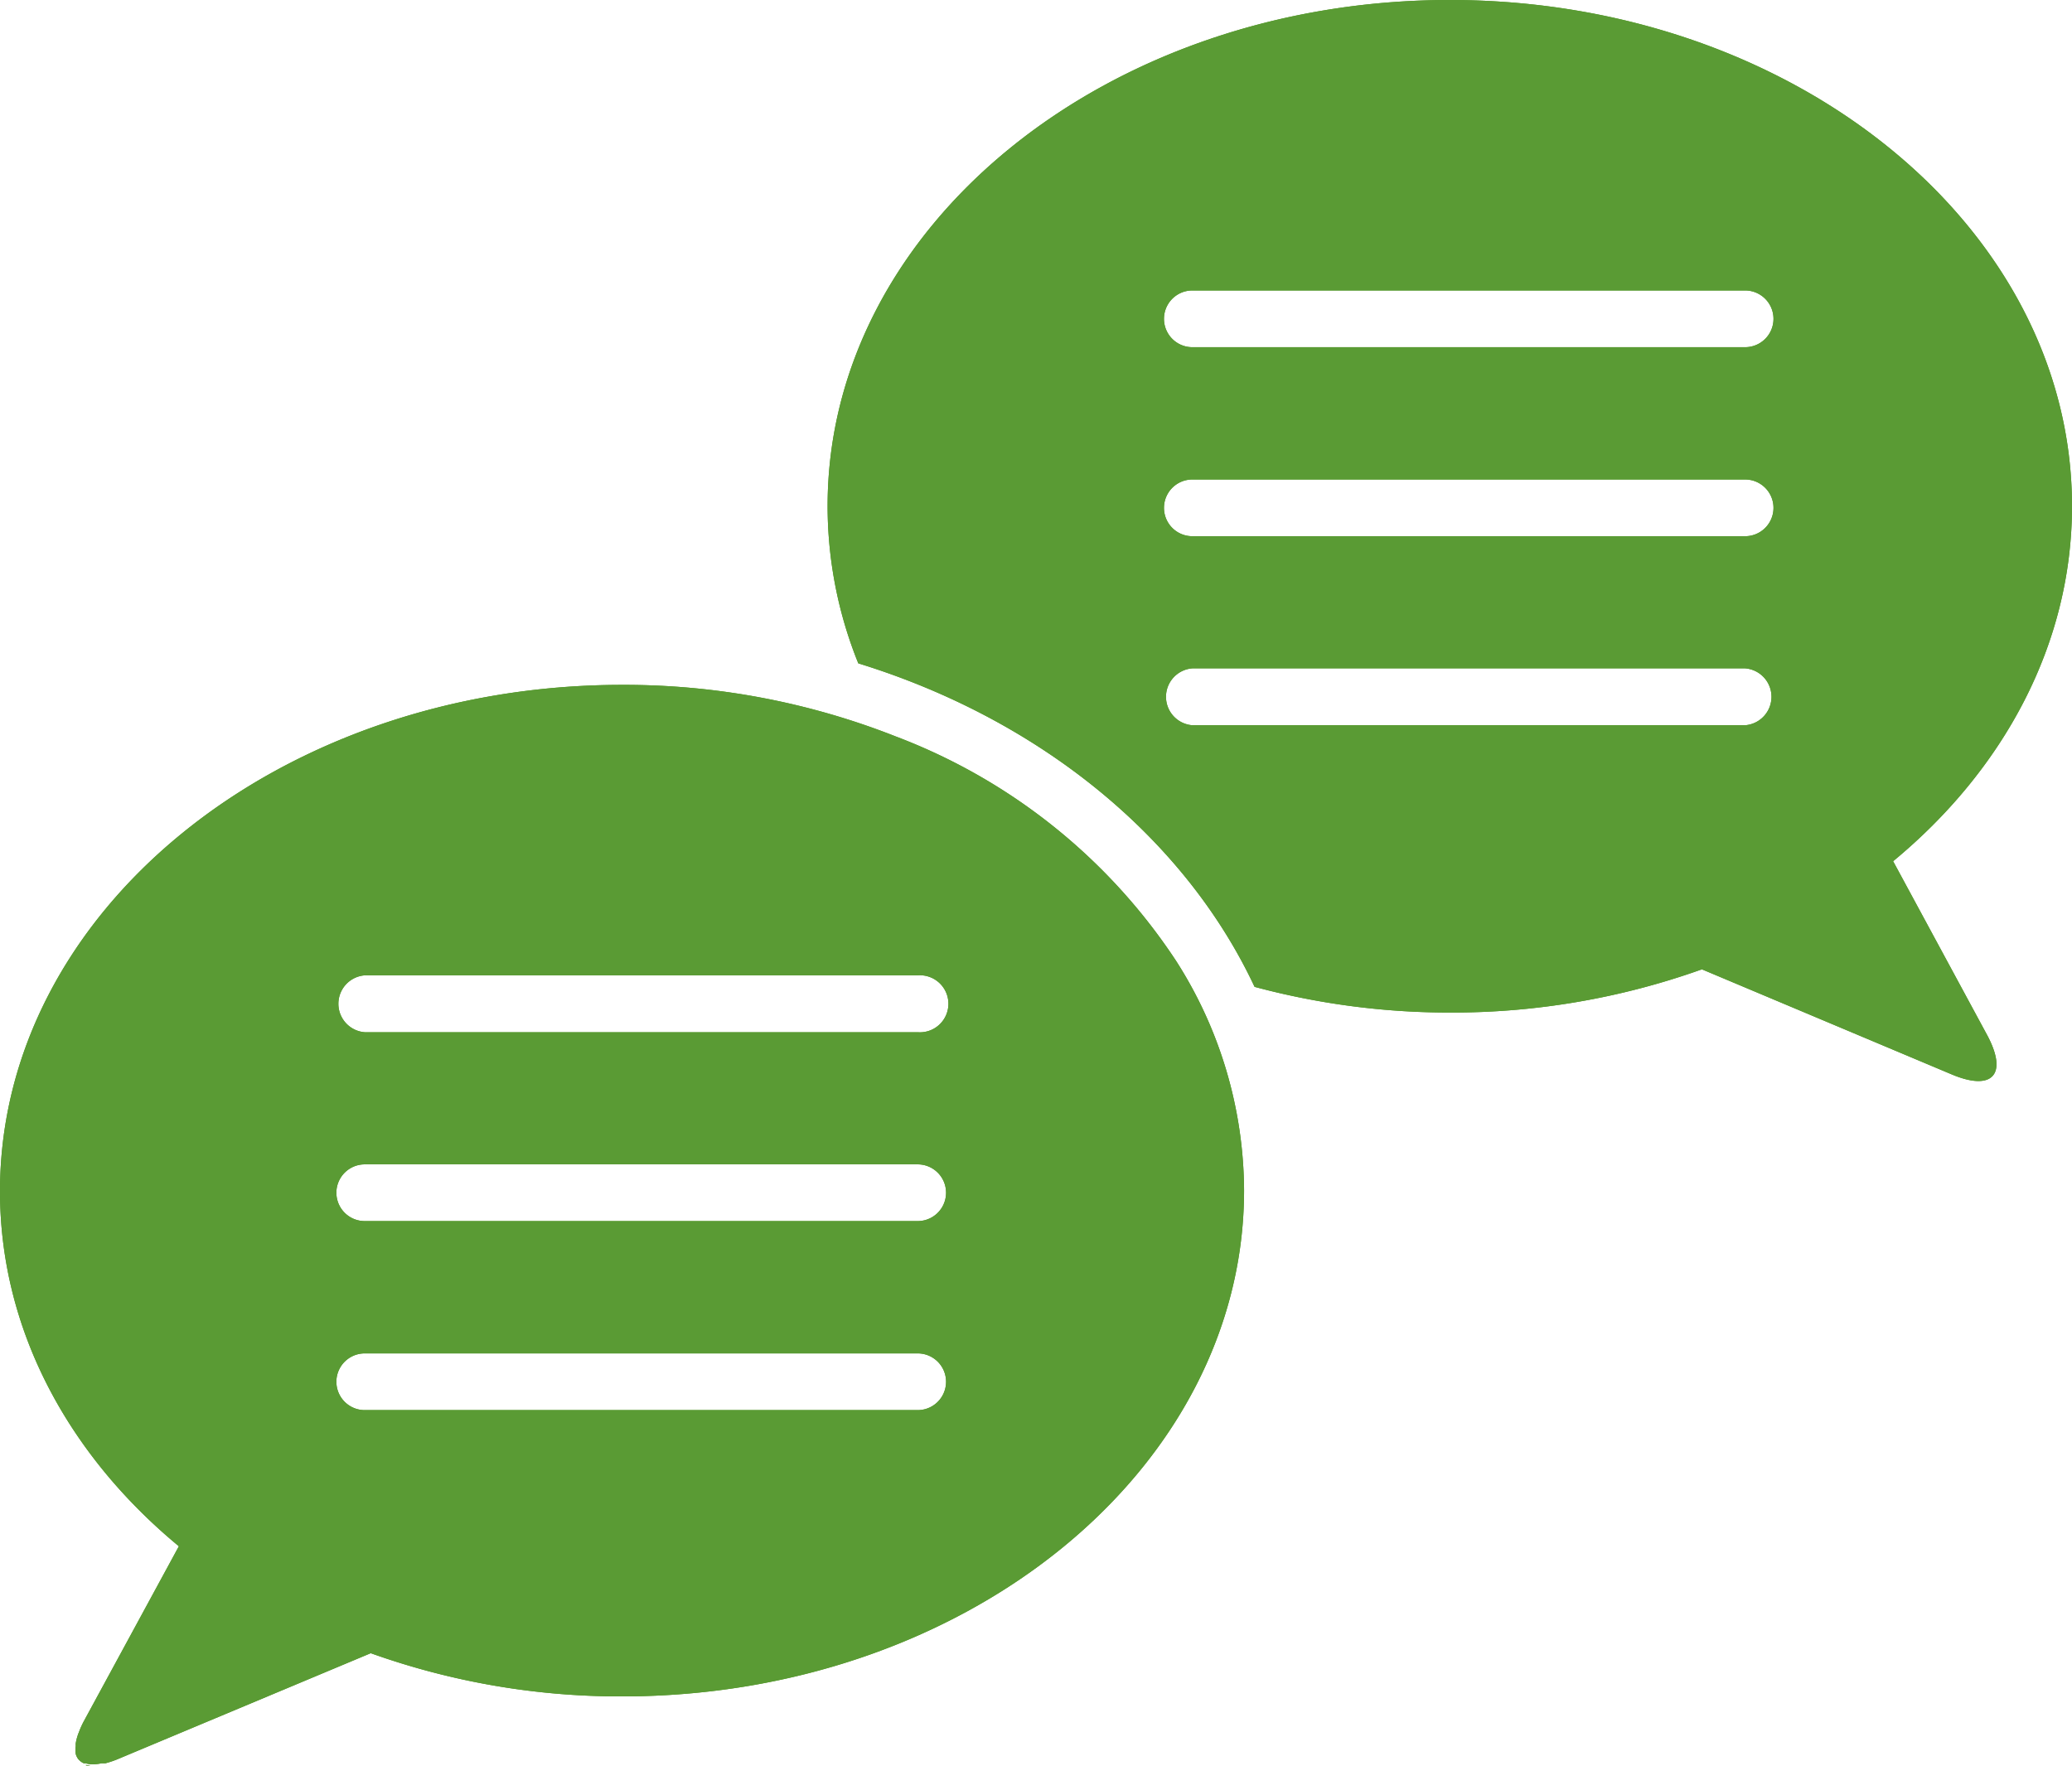 <svg xmlns="http://www.w3.org/2000/svg" viewBox="0 0 124.18 105.85"><defs><style>.cls-1{fill:#4c931d;}.cls-2{fill:#5a9b34;}</style></defs><g id="レイヤー_2" data-name="レイヤー 2"><g id="テキスト"><path class="cls-1" d="M113.46,51.62c6.62-5.47,10.72-13,10.72-21.28C124.18,13.59,107.48,0,86.89,0S49.6,13.59,49.6,30.34a25.21,25.21,0,0,0,1.84,9.42C62.31,43.11,71,50.21,75.19,59.15a45,45,0,0,0,11.7,1.54A44.46,44.46,0,0,0,102,58.1L117,64.41c2.4,1,3.35,0,2.11-2.34Zm-8.87-8.15H71.46a1.71,1.71,0,0,1,0-3.41h33.13a1.71,1.71,0,0,1,0,3.41Zm0-11.33H71.46a1.7,1.7,0,1,1,0-3.4h33.13a1.7,1.7,0,1,1,0,3.4Zm0-11.33H71.46a1.7,1.7,0,1,1,0-3.4h33.13a1.7,1.7,0,1,1,0,3.4Zm-99.44,85a1.38,1.38,0,0,0,.47.06h0A1.52,1.52,0,0,1,5.15,105.78ZM70.49,57.6A34.92,34.92,0,0,0,53.68,44.14a44.35,44.35,0,0,0-16.39-3.09C16.69,41.05,0,54.64,0,71.4c0,8.29,4.09,15.8,10.72,21.28L5.05,103.12a5.05,5.05,0,0,0-.33.73,1.07,1.07,0,0,0-.07.19,2.93,2.93,0,0,0-.11.45.88.88,0,0,0,0,.16,1.52,1.52,0,0,0,0,.48s0,0,0,0a.88.88,0,0,0,.16.32l.08.08a.82.82,0,0,0,.25.16l.11,0a1.38,1.38,0,0,0,.47.06,2.75,2.75,0,0,0,.47-.06l.23,0a5.63,5.63,0,0,0,.84-.29l15.07-6.31a44.41,44.41,0,0,0,15.06,2.59c20.59,0,37.28-13.59,37.28-30.34A25.7,25.7,0,0,0,70.49,57.6ZM55,84.52H21.86a1.7,1.7,0,1,1,0-3.4H55a1.7,1.7,0,1,1,0,3.4Zm0-11.33H21.86a1.7,1.7,0,1,1,0-3.4H55a1.7,1.7,0,1,1,0,3.4Zm0-11.32H21.86a1.71,1.71,0,0,1,0-3.41H55a1.71,1.71,0,1,1,0,3.41Z"/><path class="cls-2" d="M113.46,51.62c6.62-5.47,10.72-13,10.72-21.28C124.18,13.59,107.48,0,86.89,0S49.6,13.59,49.6,30.34a25.21,25.21,0,0,0,1.84,9.42C62.31,43.11,71,50.21,75.19,59.15a45,45,0,0,0,11.7,1.54A44.46,44.46,0,0,0,102,58.1L117,64.41c2.4,1,3.35,0,2.11-2.34Zm-8.87-8.15H71.46a1.71,1.71,0,0,1,0-3.41h33.13a1.71,1.71,0,0,1,0,3.41Zm0-11.33H71.46a1.7,1.7,0,1,1,0-3.4h33.13a1.7,1.7,0,1,1,0,3.4Zm0-11.33H71.46a1.7,1.7,0,1,1,0-3.4h33.13a1.7,1.7,0,1,1,0,3.4Zm-99.44,85a1.38,1.38,0,0,0,.47.06h0A1.52,1.52,0,0,1,5.15,105.78ZM70.49,57.6A34.92,34.92,0,0,0,53.68,44.14a44.35,44.35,0,0,0-16.39-3.09C16.69,41.05,0,54.64,0,71.4c0,8.29,4.09,15.8,10.72,21.28L5.05,103.12a5.05,5.05,0,0,0-.33.73,1.07,1.07,0,0,0-.07.19,2.93,2.93,0,0,0-.11.45.88.88,0,0,0,0,.16,1.52,1.52,0,0,0,0,.48s0,0,0,0a.88.88,0,0,0,.16.32l.08.08a.82.82,0,0,0,.25.16l.11,0a1.38,1.38,0,0,0,.47.06,2.75,2.75,0,0,0,.47-.06l.23,0a5.63,5.63,0,0,0,.84-.29l15.07-6.31a44.41,44.41,0,0,0,15.06,2.59c20.59,0,37.28-13.59,37.28-30.34A25.7,25.7,0,0,0,70.49,57.6ZM55,84.52H21.86a1.7,1.7,0,1,1,0-3.4H55a1.7,1.7,0,1,1,0,3.4Zm0-11.33H21.86a1.7,1.7,0,1,1,0-3.4H55a1.7,1.7,0,1,1,0,3.4Zm0-11.32H21.86a1.71,1.71,0,0,1,0-3.41H55a1.71,1.71,0,1,1,0,3.41Z"/></g></g></svg>